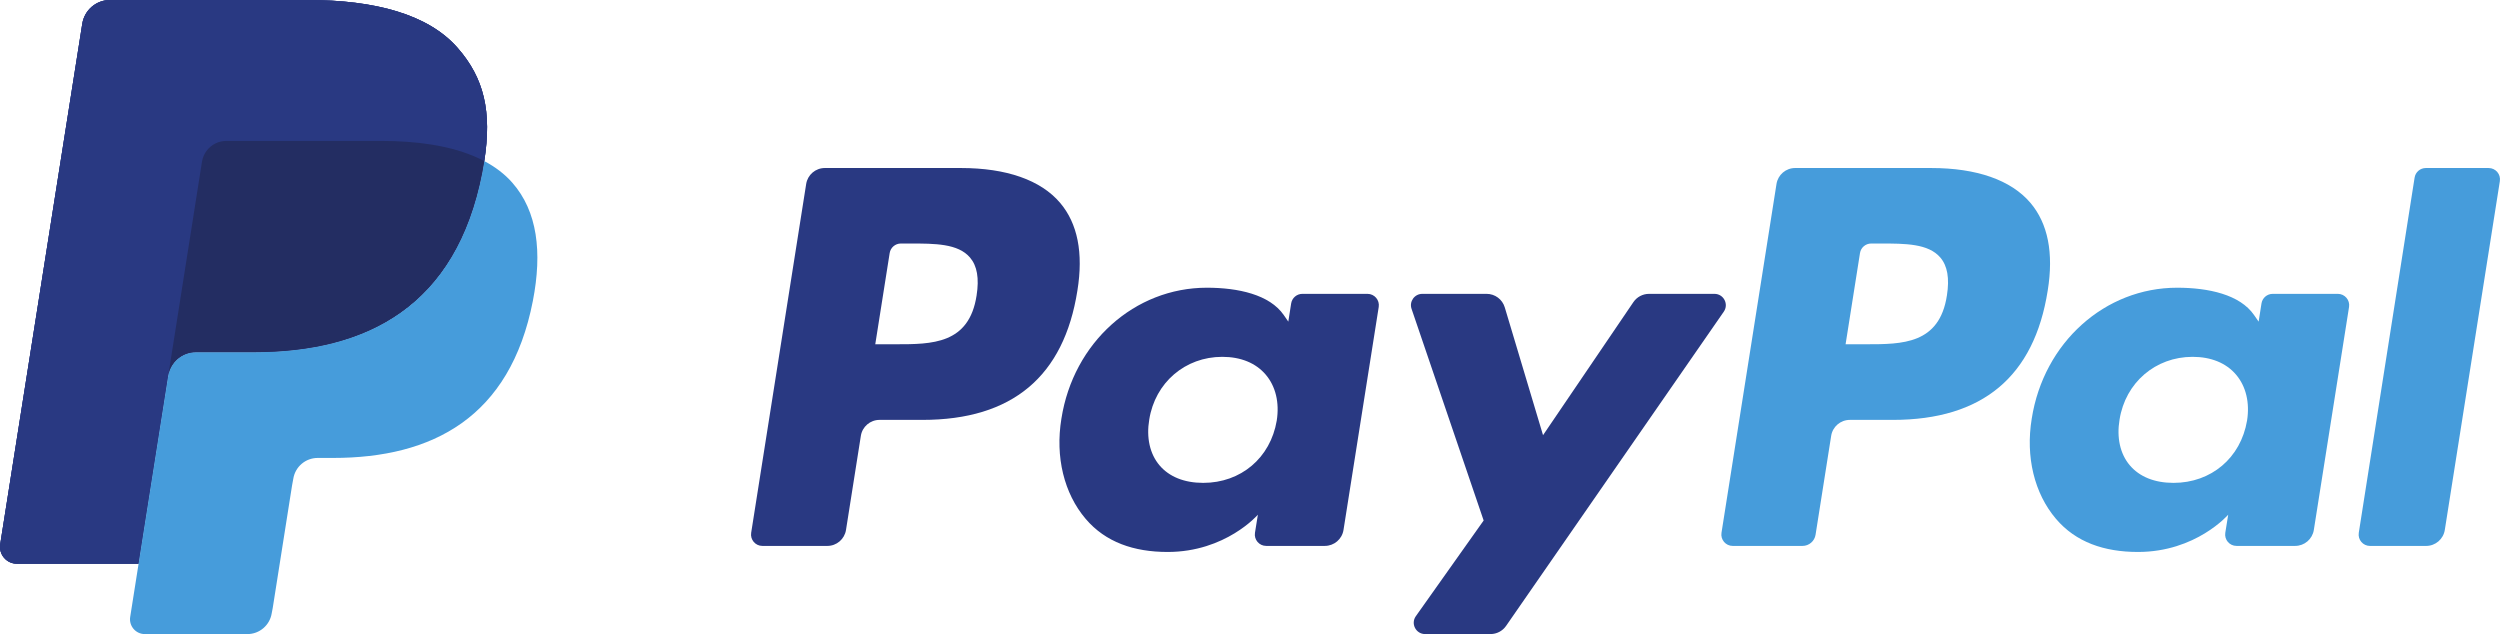 <?xml version="1.0" encoding="UTF-8" standalone="no"?>
<svg
   xmlns:dc="http://purl.org/dc/elements/1.1/"
   xmlns:cc="http://creativecommons.org/ns#"
   xmlns:rdf="http://www.w3.org/1999/02/22-rdf-syntax-ns#"
   xmlns:svg="http://www.w3.org/2000/svg"
   xmlns="http://www.w3.org/2000/svg"
   viewBox="0 0 178.163 45.188"
   height="45.188"
   width="178.163"
   xml:space="preserve"
   version="1.1"
   id="svg3336"><defs
     id="defs3340"><clipPath
       id="clipPath3352"
       clipPathUnits="userSpaceOnUse"><path
         id="path3354"
         d="m 0,0 1425,0 0,361.52 -1425,0 L 0,0 Z" /></clipPath></defs><g
     transform="matrix(1.25,0,0,-1.25,0,45.188)"
     id="g3344"><g
       transform="scale(0.1,0.1)"
       id="g3346"><g
         id="g3348"><g
           clip-path="url(#clipPath3352)"
           id="g3350"><path
             id="path3356"
             style="fill:#293982;fill-opacity:1;fill-rule:nonzero;stroke:none"
             d="m 260.852,334.262 c -16.739,19.078 -47,27.258 -85.711,27.258 l -112.348,0 c -7.922,0 -14.652,-5.758 -15.891,-13.571 L 0.121,51.262 C -0.809,45.41 3.723,40.109 9.652,40.109 l 69.359,0 17.422,110.493 -0.543,-3.461 c 1.242,7.808 7.922,13.57 15.832,13.57 l 32.961,0 c 64.75,0 115.449,26.301 130.257,102.379 0.442,2.25 0.821,4.441 1.153,6.582 -1.871,0.988 -1.871,0.988 0,0 4.41,28.117 -0.031,47.258 -15.242,64.59" /><path
             id="path3358"
             style="fill:#469cdb;fill-opacity:1;fill-rule:nonzero;stroke:none"
             d="m 1109.98,193.074 c -4.24,-27.84 -25.5,-27.84 -46.07,-27.84 l -11.7,0 8.21,51.981 c 0.49,3.14 3.2,5.453 6.38,5.453 l 5.37,0 c 14,0 27.22,0 34.04,-7.973 4.08,-4.769 5.31,-11.847 3.77,-21.621 m -8.95,72.641 -77.56,0 c -5.31,0 -9.82,-3.86 -10.65,-9.098 L 981.457,57.734 c -0.621,-3.918 2.418,-7.469 6.379,-7.469 l 39.804,0 c 3.71,0 6.87,2.699 7.45,6.359 l 8.9,56.391 c 0.82,5.242 5.34,9.101 10.64,9.101 l 24.54,0 c 51.09,0 80.58,24.719 88.28,73.731 3.47,21.418 0.14,38.257 -9.89,50.047 -11.03,12.96 -30.58,19.82 -56.53,19.82" /><path
             id="path3360"
             style="fill:#293982;fill-opacity:1;fill-rule:nonzero;stroke:none"
             d="m 556.781,193.074 c -4.242,-27.84 -25.504,-27.84 -46.07,-27.84 l -11.703,0 8.211,51.981 c 0.492,3.14 3.199,5.453 6.379,5.453 l 5.371,0 c 14,0 27.219,0 34.043,-7.973 4.078,-4.769 5.308,-11.847 3.769,-21.621 m -8.953,72.641 -77.558,0 c -5.309,0 -9.821,-3.86 -10.649,-9.098 L 428.258,57.734 c -0.617,-3.918 2.41,-7.469 6.383,-7.469 l 37.039,0 c 5.3,0 9.808,3.859 10.64,9.09 l 8.469,53.66 c 0.82,5.242 5.34,9.101 10.641,9.101 l 24.539,0 c 51.09,0 80.582,24.719 88.281,73.731 3.469,21.418 0.141,38.257 -9.891,50.047 -11.031,12.96 -30.582,19.82 -56.531,19.82" /><path
             id="path3362"
             style="fill:#293982;fill-opacity:1;fill-rule:nonzero;stroke:none"
             d="m 727.895,121.68 c -3.59,-21.223 -20.43,-35.473 -41.922,-35.473 -10.77,0 -19.399,3.473 -24.942,10.031 -5.488,6.5 -7.558,15.77 -5.816,26.078 3.34,21.043 20.457,35.743 41.617,35.743 10.551,0 19.109,-3.5 24.762,-10.121 5.687,-6.668 7.929,-15.989 6.301,-26.258 m 51.757,72.289 -37.14,0 c -3.18,0 -5.891,-2.313 -6.391,-5.461 l -1.629,-10.379 -2.59,3.758 c -8.05,11.672 -25.98,15.582 -43.879,15.582 -41.031,0 -76.082,-31.102 -82.902,-74.711 -3.547,-21.762 1.492,-42.551 13.832,-57.059 11.328,-13.332 27.5,-18.883 46.77,-18.883 33.078,0 51.422,21.242 51.422,21.242 l -1.661,-10.32 c -0.621,-3.922 2.411,-7.469 6.387,-7.469 l 33.442,0 c 5.308,0 9.82,3.848 10.648,9.09 l 20.082,127.137 c 0.617,3.922 -2.422,7.473 -6.391,7.473" /><path
             id="path3364"
             style="fill:#469cdb;fill-opacity:1;fill-rule:nonzero;stroke:none"
             d="m 1281.09,121.68 c -3.59,-21.223 -20.43,-35.473 -41.92,-35.473 -10.77,0 -19.4,3.473 -24.94,10.031 -5.5,6.5 -7.56,15.77 -5.82,26.078 3.34,21.043 20.46,35.743 41.62,35.743 10.55,0 19.11,-3.5 24.76,-10.121 5.69,-6.668 7.93,-15.989 6.3,-26.258 m 51.76,72.289 -37.14,0 c -3.18,0 -5.89,-2.313 -6.39,-5.461 l -1.63,-10.379 -2.6,3.758 c -8.04,11.672 -25.97,15.582 -43.87,15.582 -41.03,0 -76.08,-31.102 -82.9,-74.711 -3.55,-21.762 1.49,-42.551 13.83,-57.059 11.33,-13.332 27.5,-18.883 46.77,-18.883 33.08,0 51.42,21.242 51.42,21.242 l -1.66,-10.32 c -0.62,-3.922 2.41,-7.469 6.39,-7.469 l 33.44,0 c 5.31,0 9.82,3.848 10.65,9.09 l 20.08,127.137 c 0.62,3.922 -2.42,7.473 -6.39,7.473" /><path
             id="path3366"
             style="fill:#293982;fill-opacity:1;fill-rule:nonzero;stroke:none"
             d="m 977.461,193.969 -37.332,0 c -3.57,0 -6.91,-1.774 -8.91,-4.731 l -51.5,-75.84 -21.821,72.879 c -1.367,4.559 -5.57,7.692 -10.328,7.692 l -36.691,0 c -4.43,0 -7.551,-4.364 -6.117,-8.551 L 845.859,64.758 807.199,10.207 C 804.172,5.926 807.23,0.008 812.48,0.008 l 37.29,0 c 3.531,0 6.839,1.73 8.859,4.629 L 982.77,183.816 c 2.968,4.289 -0.09,10.153 -5.309,10.153" /><path
             id="path3368"
             style="fill:#469cdb;fill-opacity:1;fill-rule:nonzero;stroke:none"
             d="M 1376.62,260.25 1344.79,57.73 c -0.62,-3.918 2.41,-7.469 6.38,-7.469 l 32.02,0 c 5.3,0 9.82,3.859 10.64,9.098 l 31.39,198.883 c 0.62,3.918 -2.41,7.469 -6.39,7.469 l -35.82,0 c -3.19,0 -5.9,-2.309 -6.39,-5.461" /><path
             id="path3370"
             style="fill:#293982;fill-opacity:1;fill-rule:nonzero;stroke:none"
             d="m 260.852,334.262 c -16.739,19.078 -47,27.258 -85.711,27.258 l -112.348,0 c -7.922,0 -14.652,-5.758 -15.891,-13.571 L 0.121,51.262 C -0.809,45.41 3.723,40.109 9.652,40.109 l 69.359,0 17.422,110.493 -0.543,-3.461 c 1.242,7.808 7.922,13.57 15.832,13.57 l 32.961,0 c 64.75,0 115.449,26.301 130.257,102.379 0.442,2.25 0.821,4.441 1.153,6.582 -1.871,0.988 -1.871,0.988 0,0 4.41,28.117 -0.031,47.258 -15.242,64.59" /><path
             id="path3372"
             style="fill:#293982;fill-opacity:1;fill-rule:nonzero;stroke:none"
             d="m 115.152,269.297 c 0.743,4.699 3.762,8.551 7.821,10.5 1.851,0.879 3.91,1.371 6.07,1.371 l 88.078,0 c 10.434,0 20.16,-0.68 29.055,-2.109 2.547,-0.411 5.015,-0.883 7.418,-1.422 2.398,-0.532 4.73,-1.129 6.988,-1.789 1.133,-0.332 2.242,-0.672 3.332,-1.032 4.371,-1.461 8.438,-3.16 12.18,-5.148 4.41,28.129 -0.031,47.258 -15.242,64.59 -16.75,19.078 -46.997,27.258 -85.707,27.258 l -112.364,0 c -7.906,0 -14.637,-5.758 -15.879,-13.571 L 0.125,51.266 C -0.805,45.406 3.723,40.117 9.645,40.117 l 69.367,0 17.422,110.488 18.718,118.692" /><path
             id="path3374"
             style="fill:#469cdb;fill-opacity:1;fill-rule:nonzero;stroke:none"
             d="m 276.094,269.672 0,0 c -0.34,-2.152 -0.711,-4.332 -1.153,-6.582 C 260.133,187.02 209.434,160.711 144.684,160.711 l -32.969,0 c -7.91,0 -14.59,-5.762 -15.82,-13.57 L 79.012,40.121 74.223,9.762 C 73.414,4.641 77.375,0 82.555,0 l 58.468,0 c 6.922,0 12.809,5.039 13.891,11.871 l 0.57,2.981 11.02,69.84 0.711,3.859 c 1.078,6.828 6.969,11.871 13.887,11.871 l 8.75,0 c 56.64,0 100.992,23.008 113.953,89.558 5.41,27.809 2.609,51.032 -11.703,67.34 -4.336,4.942 -9.727,9.02 -16.008,12.352" /><path
             id="path3376"
             style="fill:#232d62;fill-opacity:1;fill-rule:nonzero;stroke:none"
             d="m 260.586,275.852 c -2.258,0.66 -4.59,1.257 -6.988,1.789 -2.403,0.531 -4.879,1 -7.422,1.41 -8.899,1.441 -18.617,2.121 -29.059,2.121 l -88.07,0 c -2.168,0 -4.231,-0.492 -6.07,-1.379 -4.071,-1.953 -7.082,-5.793 -7.821,-10.5 L 96.438,150.602 95.898,147.141 c 1.23,7.808 7.911,13.57 15.821,13.57 l 32.969,0 c 64.75,0 115.449,26.301 130.257,102.379 0.442,2.25 0.813,4.43 1.153,6.582 -3.75,1.98 -7.813,3.687 -12.184,5.141 -1.086,0.359 -2.195,0.707 -3.328,1.039" /></g></g></g></g></svg>